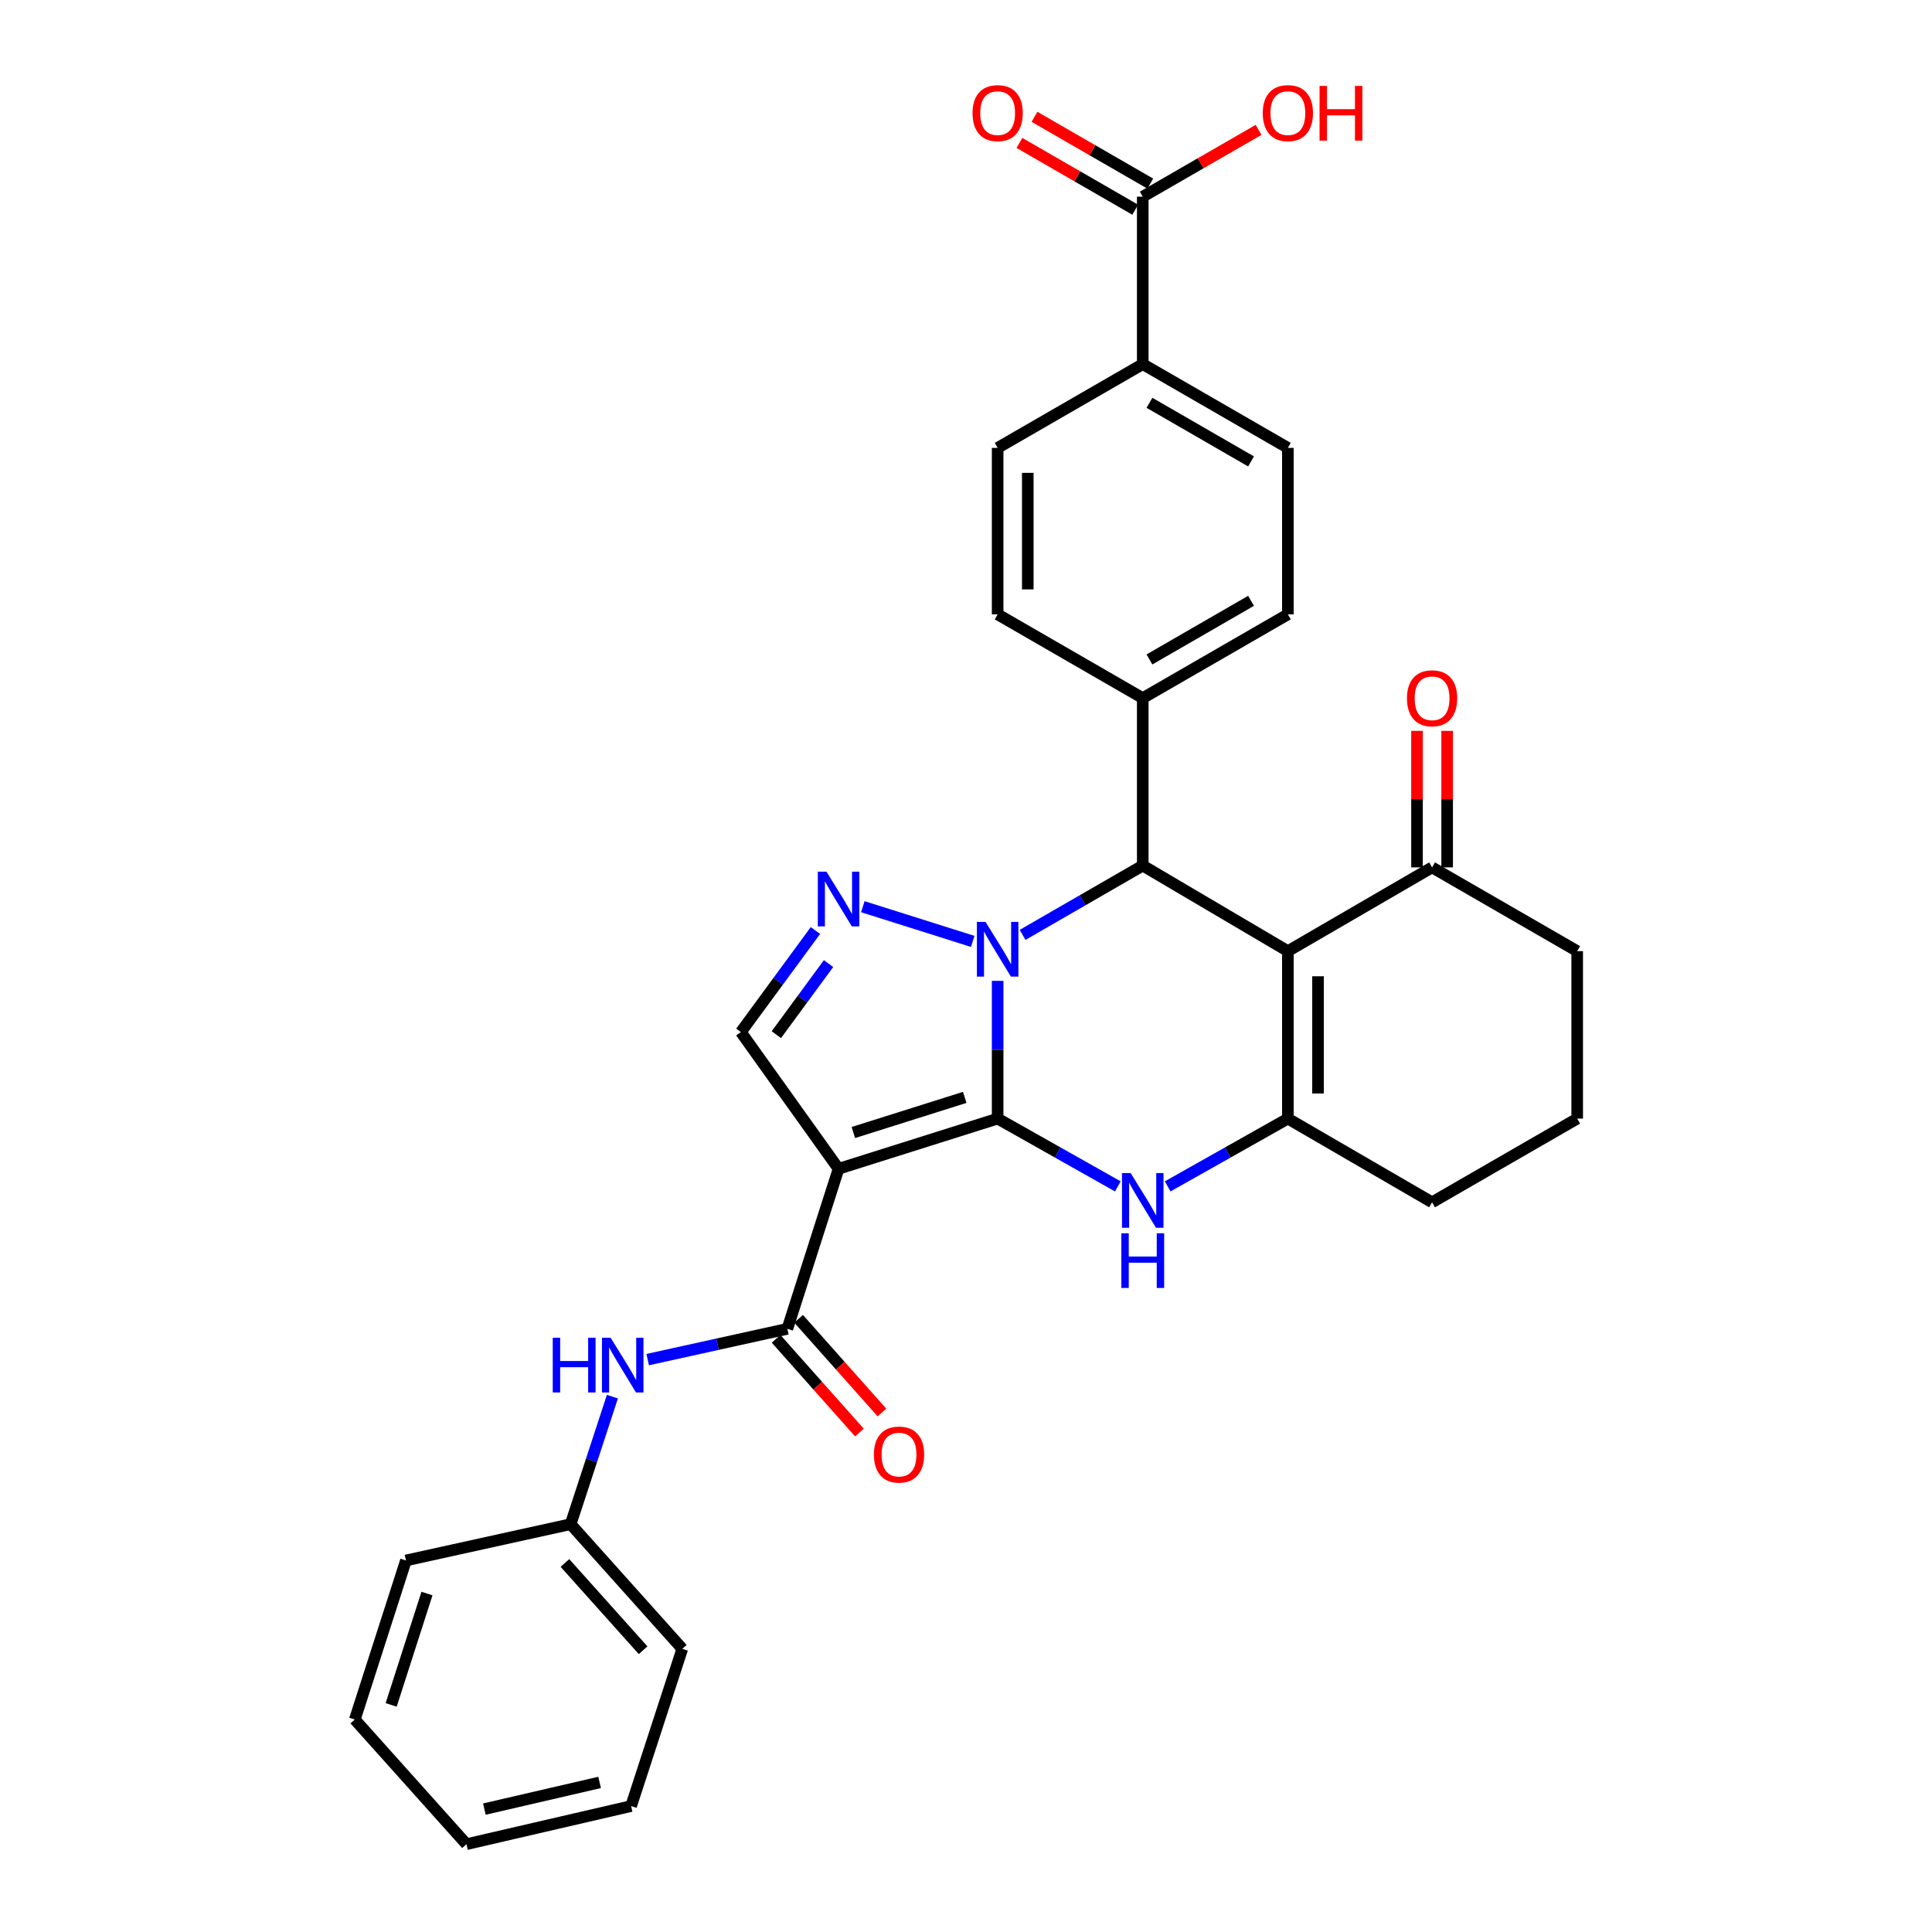 <?xml version='1.0' encoding='iso-8859-1'?>
<svg version='1.1' baseProfile='full'
              xmlns='http://www.w3.org/2000/svg'
                      xmlns:rdkit='http://www.rdkit.org/xml'
                      xmlns:xlink='http://www.w3.org/1999/xlink'
                  xml:space='preserve'
width='1000px' height='1000px' viewBox='0 0 1000 1000'>
<!-- END OF HEADER -->
<rect style='opacity:1.0;fill:#FFFFFF;stroke:none' width='1000' height='1000' x='0' y='0'> </rect>
<path class='bond-0' d='M 516.38,578.988 L 516.38,543.34' style='fill:none;fill-rule:evenodd;stroke:#000000;stroke-width:6px;stroke-linecap:butt;stroke-linejoin:miter;stroke-opacity:1' />
<path class='bond-0' d='M 516.38,543.34 L 516.38,507.692' style='fill:none;fill-rule:evenodd;stroke:#0000FF;stroke-width:6px;stroke-linecap:butt;stroke-linejoin:miter;stroke-opacity:1' />
<path class='bond-1' d='M 516.38,578.988 L 434.037,604.962' style='fill:none;fill-rule:evenodd;stroke:#000000;stroke-width:6px;stroke-linecap:butt;stroke-linejoin:miter;stroke-opacity:1' />
<path class='bond-1' d='M 499.336,568.007 L 441.696,586.189' style='fill:none;fill-rule:evenodd;stroke:#000000;stroke-width:6px;stroke-linecap:butt;stroke-linejoin:miter;stroke-opacity:1' />
<path class='bond-3' d='M 516.38,578.988 L 547.486,596.529' style='fill:none;fill-rule:evenodd;stroke:#000000;stroke-width:6px;stroke-linecap:butt;stroke-linejoin:miter;stroke-opacity:1' />
<path class='bond-3' d='M 547.486,596.529 L 578.591,614.07' style='fill:none;fill-rule:evenodd;stroke:#0000FF;stroke-width:6px;stroke-linecap:butt;stroke-linejoin:miter;stroke-opacity:1' />
<path class='bond-4' d='M 503.481,487.268 L 446.598,469.307' style='fill:none;fill-rule:evenodd;stroke:#0000FF;stroke-width:6px;stroke-linecap:butt;stroke-linejoin:miter;stroke-opacity:1' />
<path class='bond-5' d='M 529.288,483.897 L 560.387,465.961' style='fill:none;fill-rule:evenodd;stroke:#0000FF;stroke-width:6px;stroke-linecap:butt;stroke-linejoin:miter;stroke-opacity:1' />
<path class='bond-5' d='M 560.387,465.961 L 591.486,448.024' style='fill:none;fill-rule:evenodd;stroke:#000000;stroke-width:6px;stroke-linecap:butt;stroke-linejoin:miter;stroke-opacity:1' />
<path class='bond-7' d='M 434.037,604.962 L 407.534,687.791' style='fill:none;fill-rule:evenodd;stroke:#000000;stroke-width:6px;stroke-linecap:butt;stroke-linejoin:miter;stroke-opacity:1' />
<path class='bond-8' d='M 434.037,604.962 L 383.467,534.198' style='fill:none;fill-rule:evenodd;stroke:#000000;stroke-width:6px;stroke-linecap:butt;stroke-linejoin:miter;stroke-opacity:1' />
<path class='bond-2' d='M 666.601,492.312 L 666.601,578.988' style='fill:none;fill-rule:evenodd;stroke:#000000;stroke-width:6px;stroke-linecap:butt;stroke-linejoin:miter;stroke-opacity:1' />
<path class='bond-2' d='M 682.202,505.313 L 682.202,565.987' style='fill:none;fill-rule:evenodd;stroke:#000000;stroke-width:6px;stroke-linecap:butt;stroke-linejoin:miter;stroke-opacity:1' />
<path class='bond-9' d='M 666.601,492.312 L 741.24,448.96' style='fill:none;fill-rule:evenodd;stroke:#000000;stroke-width:6px;stroke-linecap:butt;stroke-linejoin:miter;stroke-opacity:1' />
<path class='bond-32' d='M 666.601,492.312 L 591.486,448.024' style='fill:none;fill-rule:evenodd;stroke:#000000;stroke-width:6px;stroke-linecap:butt;stroke-linejoin:miter;stroke-opacity:1' />
<path class='bond-6' d='M 604.382,614.071 L 635.492,596.53' style='fill:none;fill-rule:evenodd;stroke:#0000FF;stroke-width:6px;stroke-linecap:butt;stroke-linejoin:miter;stroke-opacity:1' />
<path class='bond-6' d='M 635.492,596.53 L 666.601,578.988' style='fill:none;fill-rule:evenodd;stroke:#000000;stroke-width:6px;stroke-linecap:butt;stroke-linejoin:miter;stroke-opacity:1' />
<path class='bond-31' d='M 422.069,481.636 L 402.768,507.917' style='fill:none;fill-rule:evenodd;stroke:#0000FF;stroke-width:6px;stroke-linecap:butt;stroke-linejoin:miter;stroke-opacity:1' />
<path class='bond-31' d='M 402.768,507.917 L 383.467,534.198' style='fill:none;fill-rule:evenodd;stroke:#000000;stroke-width:6px;stroke-linecap:butt;stroke-linejoin:miter;stroke-opacity:1' />
<path class='bond-31' d='M 428.852,498.755 L 415.341,517.152' style='fill:none;fill-rule:evenodd;stroke:#0000FF;stroke-width:6px;stroke-linecap:butt;stroke-linejoin:miter;stroke-opacity:1' />
<path class='bond-31' d='M 415.341,517.152 L 401.83,535.548' style='fill:none;fill-rule:evenodd;stroke:#000000;stroke-width:6px;stroke-linecap:butt;stroke-linejoin:miter;stroke-opacity:1' />
<path class='bond-12' d='M 591.486,448.024 L 591.486,361.348' style='fill:none;fill-rule:evenodd;stroke:#000000;stroke-width:6px;stroke-linecap:butt;stroke-linejoin:miter;stroke-opacity:1' />
<path class='bond-21' d='M 666.601,578.988 L 741.24,622.313' style='fill:none;fill-rule:evenodd;stroke:#000000;stroke-width:6px;stroke-linecap:butt;stroke-linejoin:miter;stroke-opacity:1' />
<path class='bond-10' d='M 407.534,687.791 L 371.389,695.761' style='fill:none;fill-rule:evenodd;stroke:#000000;stroke-width:6px;stroke-linecap:butt;stroke-linejoin:miter;stroke-opacity:1' />
<path class='bond-10' d='M 371.389,695.761 L 335.244,703.731' style='fill:none;fill-rule:evenodd;stroke:#0000FF;stroke-width:6px;stroke-linecap:butt;stroke-linejoin:miter;stroke-opacity:1' />
<path class='bond-14' d='M 401.705,692.973 L 423.272,717.231' style='fill:none;fill-rule:evenodd;stroke:#000000;stroke-width:6px;stroke-linecap:butt;stroke-linejoin:miter;stroke-opacity:1' />
<path class='bond-14' d='M 423.272,717.231 L 444.838,741.488' style='fill:none;fill-rule:evenodd;stroke:#FF0000;stroke-width:6px;stroke-linecap:butt;stroke-linejoin:miter;stroke-opacity:1' />
<path class='bond-14' d='M 413.363,682.608 L 434.93,706.865' style='fill:none;fill-rule:evenodd;stroke:#000000;stroke-width:6px;stroke-linecap:butt;stroke-linejoin:miter;stroke-opacity:1' />
<path class='bond-14' d='M 434.93,706.865 L 456.497,731.123' style='fill:none;fill-rule:evenodd;stroke:#FF0000;stroke-width:6px;stroke-linecap:butt;stroke-linejoin:miter;stroke-opacity:1' />
<path class='bond-16' d='M 749.04,448.96 L 749.04,413.629' style='fill:none;fill-rule:evenodd;stroke:#000000;stroke-width:6px;stroke-linecap:butt;stroke-linejoin:miter;stroke-opacity:1' />
<path class='bond-16' d='M 749.04,413.629 L 749.04,378.298' style='fill:none;fill-rule:evenodd;stroke:#FF0000;stroke-width:6px;stroke-linecap:butt;stroke-linejoin:miter;stroke-opacity:1' />
<path class='bond-16' d='M 733.44,448.96 L 733.44,413.629' style='fill:none;fill-rule:evenodd;stroke:#000000;stroke-width:6px;stroke-linecap:butt;stroke-linejoin:miter;stroke-opacity:1' />
<path class='bond-16' d='M 733.44,413.629 L 733.44,378.298' style='fill:none;fill-rule:evenodd;stroke:#FF0000;stroke-width:6px;stroke-linecap:butt;stroke-linejoin:miter;stroke-opacity:1' />
<path class='bond-33' d='M 741.24,448.96 L 816.355,492.312' style='fill:none;fill-rule:evenodd;stroke:#000000;stroke-width:6px;stroke-linecap:butt;stroke-linejoin:miter;stroke-opacity:1' />
<path class='bond-22' d='M 316.976,722.906 L 306.168,755.906' style='fill:none;fill-rule:evenodd;stroke:#0000FF;stroke-width:6px;stroke-linecap:butt;stroke-linejoin:miter;stroke-opacity:1' />
<path class='bond-22' d='M 306.168,755.906 L 295.36,788.906' style='fill:none;fill-rule:evenodd;stroke:#000000;stroke-width:6px;stroke-linecap:butt;stroke-linejoin:miter;stroke-opacity:1' />
<path class='bond-11' d='M 591.486,101.795 L 591.486,188.472' style='fill:none;fill-rule:evenodd;stroke:#000000;stroke-width:6px;stroke-linecap:butt;stroke-linejoin:miter;stroke-opacity:1' />
<path class='bond-15' d='M 595.384,95.039 L 565.415,77.751' style='fill:none;fill-rule:evenodd;stroke:#000000;stroke-width:6px;stroke-linecap:butt;stroke-linejoin:miter;stroke-opacity:1' />
<path class='bond-15' d='M 565.415,77.751 L 535.445,60.463' style='fill:none;fill-rule:evenodd;stroke:#FF0000;stroke-width:6px;stroke-linecap:butt;stroke-linejoin:miter;stroke-opacity:1' />
<path class='bond-15' d='M 587.589,108.552 L 557.62,91.264' style='fill:none;fill-rule:evenodd;stroke:#000000;stroke-width:6px;stroke-linecap:butt;stroke-linejoin:miter;stroke-opacity:1' />
<path class='bond-15' d='M 557.62,91.264 L 527.65,73.976' style='fill:none;fill-rule:evenodd;stroke:#FF0000;stroke-width:6px;stroke-linecap:butt;stroke-linejoin:miter;stroke-opacity:1' />
<path class='bond-23' d='M 591.486,101.795 L 621.46,84.507' style='fill:none;fill-rule:evenodd;stroke:#000000;stroke-width:6px;stroke-linecap:butt;stroke-linejoin:miter;stroke-opacity:1' />
<path class='bond-23' d='M 621.46,84.507 L 651.434,67.219' style='fill:none;fill-rule:evenodd;stroke:#FF0000;stroke-width:6px;stroke-linecap:butt;stroke-linejoin:miter;stroke-opacity:1' />
<path class='bond-17' d='M 591.486,361.348 L 516.38,317.997' style='fill:none;fill-rule:evenodd;stroke:#000000;stroke-width:6px;stroke-linecap:butt;stroke-linejoin:miter;stroke-opacity:1' />
<path class='bond-18' d='M 591.486,361.348 L 666.601,317.997' style='fill:none;fill-rule:evenodd;stroke:#000000;stroke-width:6px;stroke-linecap:butt;stroke-linejoin:miter;stroke-opacity:1' />
<path class='bond-18' d='M 594.956,341.334 L 647.536,310.988' style='fill:none;fill-rule:evenodd;stroke:#000000;stroke-width:6px;stroke-linecap:butt;stroke-linejoin:miter;stroke-opacity:1' />
<path class='bond-13' d='M 591.486,188.472 L 666.601,231.823' style='fill:none;fill-rule:evenodd;stroke:#000000;stroke-width:6px;stroke-linecap:butt;stroke-linejoin:miter;stroke-opacity:1' />
<path class='bond-13' d='M 594.956,208.486 L 647.536,238.832' style='fill:none;fill-rule:evenodd;stroke:#000000;stroke-width:6px;stroke-linecap:butt;stroke-linejoin:miter;stroke-opacity:1' />
<path class='bond-34' d='M 591.486,188.472 L 516.38,231.823' style='fill:none;fill-rule:evenodd;stroke:#000000;stroke-width:6px;stroke-linecap:butt;stroke-linejoin:miter;stroke-opacity:1' />
<path class='bond-20' d='M 516.38,317.997 L 516.38,231.823' style='fill:none;fill-rule:evenodd;stroke:#000000;stroke-width:6px;stroke-linecap:butt;stroke-linejoin:miter;stroke-opacity:1' />
<path class='bond-20' d='M 531.98,305.071 L 531.98,244.749' style='fill:none;fill-rule:evenodd;stroke:#000000;stroke-width:6px;stroke-linecap:butt;stroke-linejoin:miter;stroke-opacity:1' />
<path class='bond-19' d='M 666.601,317.997 L 666.601,231.823' style='fill:none;fill-rule:evenodd;stroke:#000000;stroke-width:6px;stroke-linecap:butt;stroke-linejoin:miter;stroke-opacity:1' />
<path class='bond-25' d='M 741.24,622.313 L 816.355,578.988' style='fill:none;fill-rule:evenodd;stroke:#000000;stroke-width:6px;stroke-linecap:butt;stroke-linejoin:miter;stroke-opacity:1' />
<path class='bond-26' d='M 295.36,788.906 L 353.159,853.43' style='fill:none;fill-rule:evenodd;stroke:#000000;stroke-width:6px;stroke-linecap:butt;stroke-linejoin:miter;stroke-opacity:1' />
<path class='bond-26' d='M 292.41,808.993 L 332.869,854.16' style='fill:none;fill-rule:evenodd;stroke:#000000;stroke-width:6px;stroke-linecap:butt;stroke-linejoin:miter;stroke-opacity:1' />
<path class='bond-27' d='M 295.36,788.906 L 210.122,807.696' style='fill:none;fill-rule:evenodd;stroke:#000000;stroke-width:6px;stroke-linecap:butt;stroke-linejoin:miter;stroke-opacity:1' />
<path class='bond-24' d='M 816.355,492.312 L 816.355,578.988' style='fill:none;fill-rule:evenodd;stroke:#000000;stroke-width:6px;stroke-linecap:butt;stroke-linejoin:miter;stroke-opacity:1' />
<path class='bond-29' d='M 353.159,853.43 L 326.656,934.82' style='fill:none;fill-rule:evenodd;stroke:#000000;stroke-width:6px;stroke-linecap:butt;stroke-linejoin:miter;stroke-opacity:1' />
<path class='bond-28' d='M 210.122,807.696 L 183.645,890.03' style='fill:none;fill-rule:evenodd;stroke:#000000;stroke-width:6px;stroke-linecap:butt;stroke-linejoin:miter;stroke-opacity:1' />
<path class='bond-28' d='M 221.002,824.822 L 202.468,882.456' style='fill:none;fill-rule:evenodd;stroke:#000000;stroke-width:6px;stroke-linecap:butt;stroke-linejoin:miter;stroke-opacity:1' />
<path class='bond-30' d='M 183.645,890.03 L 241.444,954.545' style='fill:none;fill-rule:evenodd;stroke:#000000;stroke-width:6px;stroke-linecap:butt;stroke-linejoin:miter;stroke-opacity:1' />
<path class='bond-35' d='M 326.656,934.82 L 241.444,954.545' style='fill:none;fill-rule:evenodd;stroke:#000000;stroke-width:6px;stroke-linecap:butt;stroke-linejoin:miter;stroke-opacity:1' />
<path class='bond-35' d='M 310.356,922.58 L 250.708,936.388' style='fill:none;fill-rule:evenodd;stroke:#000000;stroke-width:6px;stroke-linecap:butt;stroke-linejoin:miter;stroke-opacity:1' />
<path  class='atom-1' d='M 510.12 477.181
L 519.4 492.181
Q 520.32 493.661, 521.8 496.341
Q 523.28 499.021, 523.36 499.181
L 523.36 477.181
L 527.12 477.181
L 527.12 505.501
L 523.24 505.501
L 513.28 489.101
Q 512.12 487.181, 510.88 484.981
Q 509.68 482.781, 509.32 482.101
L 509.32 505.501
L 505.64 505.501
L 505.64 477.181
L 510.12 477.181
' fill='#0000FF'/>
<path  class='atom-4' d='M 585.226 607.183
L 594.506 622.183
Q 595.426 623.663, 596.906 626.343
Q 598.386 629.023, 598.466 629.183
L 598.466 607.183
L 602.226 607.183
L 602.226 635.503
L 598.346 635.503
L 588.386 619.103
Q 587.226 617.183, 585.986 614.983
Q 584.786 612.783, 584.426 612.103
L 584.426 635.503
L 580.746 635.503
L 580.746 607.183
L 585.226 607.183
' fill='#0000FF'/>
<path  class='atom-4' d='M 580.406 638.335
L 584.246 638.335
L 584.246 650.375
L 598.726 650.375
L 598.726 638.335
L 602.566 638.335
L 602.566 666.655
L 598.726 666.655
L 598.726 653.575
L 584.246 653.575
L 584.246 666.655
L 580.406 666.655
L 580.406 638.335
' fill='#0000FF'/>
<path  class='atom-5' d='M 427.777 451.181
L 437.057 466.181
Q 437.977 467.661, 439.457 470.341
Q 440.937 473.021, 441.017 473.181
L 441.017 451.181
L 444.777 451.181
L 444.777 479.501
L 440.897 479.501
L 430.937 463.101
Q 429.777 461.181, 428.537 458.981
Q 427.337 456.781, 426.977 456.101
L 426.977 479.501
L 423.297 479.501
L 423.297 451.181
L 427.777 451.181
' fill='#0000FF'/>
<path  class='atom-11' d='M 286.102 692.42
L 289.942 692.42
L 289.942 704.46
L 304.422 704.46
L 304.422 692.42
L 308.262 692.42
L 308.262 720.74
L 304.422 720.74
L 304.422 707.66
L 289.942 707.66
L 289.942 720.74
L 286.102 720.74
L 286.102 692.42
' fill='#0000FF'/>
<path  class='atom-11' d='M 316.062 692.42
L 325.342 707.42
Q 326.262 708.9, 327.742 711.58
Q 329.222 714.26, 329.302 714.42
L 329.302 692.42
L 333.062 692.42
L 333.062 720.74
L 329.182 720.74
L 319.222 704.34
Q 318.062 702.42, 316.822 700.22
Q 315.622 698.02, 315.262 697.34
L 315.262 720.74
L 311.582 720.74
L 311.582 692.42
L 316.062 692.42
' fill='#0000FF'/>
<path  class='atom-15' d='M 452.333 752.88
Q 452.333 746.08, 455.693 742.28
Q 459.053 738.48, 465.333 738.48
Q 471.613 738.48, 474.973 742.28
Q 478.333 746.08, 478.333 752.88
Q 478.333 759.76, 474.933 763.68
Q 471.533 767.56, 465.333 767.56
Q 459.093 767.56, 455.693 763.68
Q 452.333 759.8, 452.333 752.88
M 465.333 764.36
Q 469.653 764.36, 471.973 761.48
Q 474.333 758.56, 474.333 752.88
Q 474.333 747.32, 471.973 744.52
Q 469.653 741.68, 465.333 741.68
Q 461.013 741.68, 458.653 744.48
Q 456.333 747.28, 456.333 752.88
Q 456.333 758.6, 458.653 761.48
Q 461.013 764.36, 465.333 764.36
' fill='#FF0000'/>
<path  class='atom-16' d='M 503.38 58.55
Q 503.38 51.75, 506.74 47.95
Q 510.1 44.15, 516.38 44.15
Q 522.66 44.15, 526.02 47.95
Q 529.38 51.75, 529.38 58.55
Q 529.38 65.43, 525.98 69.35
Q 522.58 73.23, 516.38 73.23
Q 510.14 73.23, 506.74 69.35
Q 503.38 65.47, 503.38 58.55
M 516.38 70.03
Q 520.7 70.03, 523.02 67.15
Q 525.38 64.23, 525.38 58.55
Q 525.38 52.99, 523.02 50.19
Q 520.7 47.35, 516.38 47.35
Q 512.06 47.35, 509.7 50.15
Q 507.38 52.95, 507.38 58.55
Q 507.38 64.27, 509.7 67.15
Q 512.06 70.03, 516.38 70.03
' fill='#FF0000'/>
<path  class='atom-17' d='M 728.24 361.428
Q 728.24 354.628, 731.6 350.828
Q 734.96 347.028, 741.24 347.028
Q 747.52 347.028, 750.88 350.828
Q 754.24 354.628, 754.24 361.428
Q 754.24 368.308, 750.84 372.228
Q 747.44 376.108, 741.24 376.108
Q 735 376.108, 731.6 372.228
Q 728.24 368.348, 728.24 361.428
M 741.24 372.908
Q 745.56 372.908, 747.88 370.028
Q 750.24 367.108, 750.24 361.428
Q 750.24 355.868, 747.88 353.068
Q 745.56 350.228, 741.24 350.228
Q 736.92 350.228, 734.56 353.028
Q 732.24 355.828, 732.24 361.428
Q 732.24 367.148, 734.56 370.028
Q 736.92 372.908, 741.24 372.908
' fill='#FF0000'/>
<path  class='atom-24' d='M 653.601 58.55
Q 653.601 51.75, 656.961 47.95
Q 660.321 44.15, 666.601 44.15
Q 672.881 44.15, 676.241 47.95
Q 679.601 51.75, 679.601 58.55
Q 679.601 65.43, 676.201 69.35
Q 672.801 73.23, 666.601 73.23
Q 660.361 73.23, 656.961 69.35
Q 653.601 65.47, 653.601 58.55
M 666.601 70.03
Q 670.921 70.03, 673.241 67.15
Q 675.601 64.23, 675.601 58.55
Q 675.601 52.99, 673.241 50.19
Q 670.921 47.35, 666.601 47.35
Q 662.281 47.35, 659.921 50.15
Q 657.601 52.95, 657.601 58.55
Q 657.601 64.27, 659.921 67.15
Q 662.281 70.03, 666.601 70.03
' fill='#FF0000'/>
<path  class='atom-24' d='M 683.001 44.47
L 686.841 44.47
L 686.841 56.51
L 701.321 56.51
L 701.321 44.47
L 705.161 44.47
L 705.161 72.79
L 701.321 72.79
L 701.321 59.71
L 686.841 59.71
L 686.841 72.79
L 683.001 72.79
L 683.001 44.47
' fill='#FF0000'/>
</svg>
